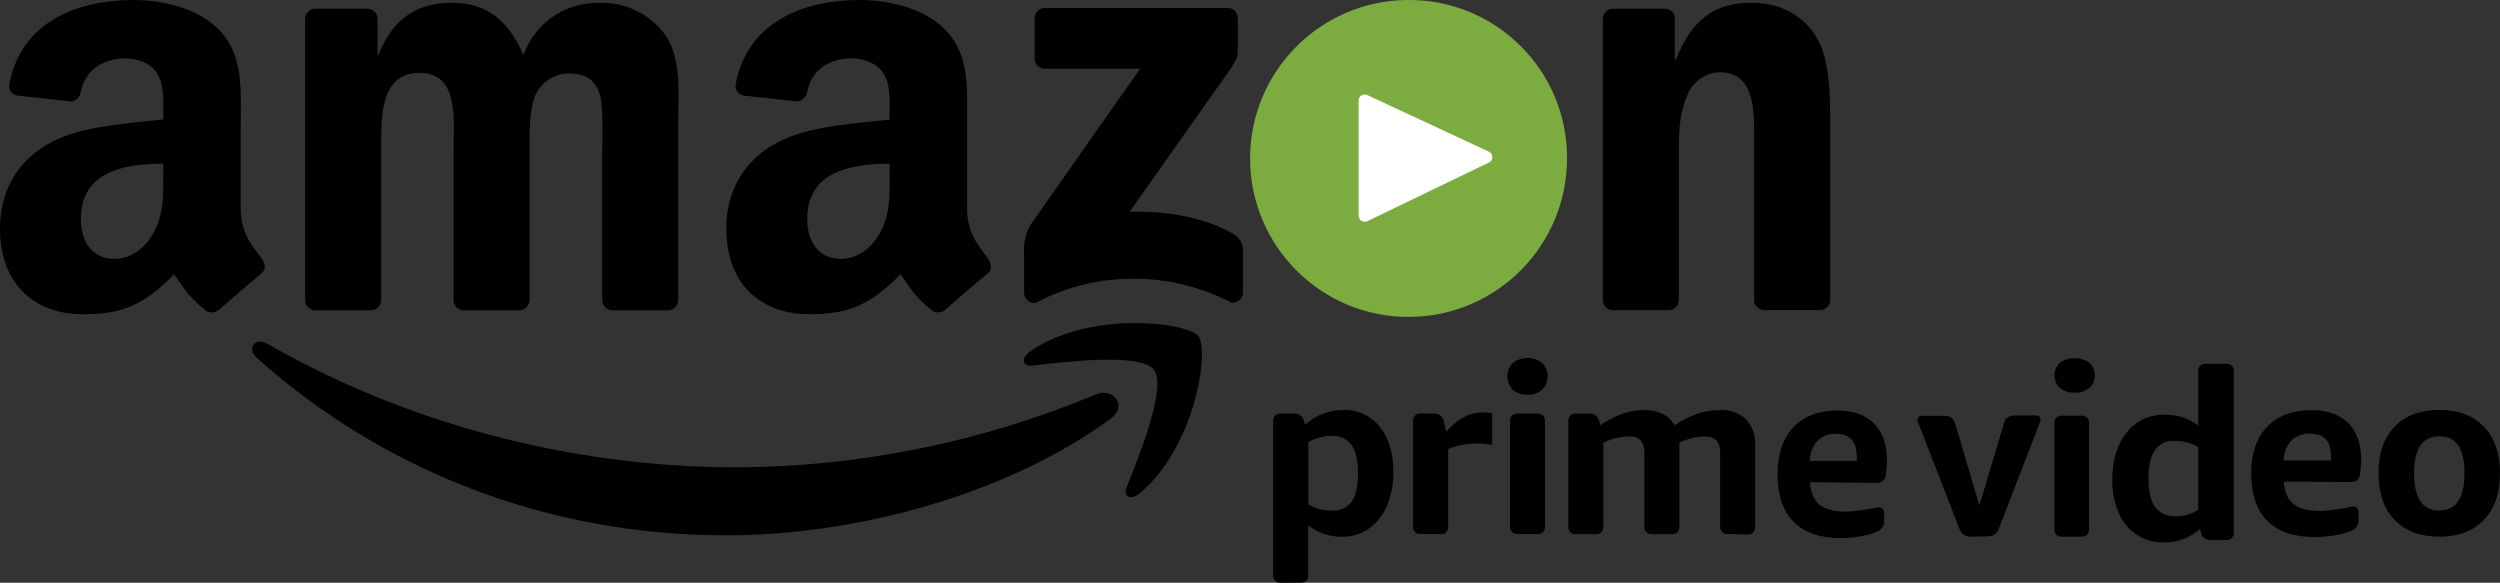<?xml version="1.0" encoding="utf-8"?>
<!-- Generator: Adobe Illustrator 22.0.1, SVG Export Plug-In . SVG Version: 6.00 Build 0)  -->
<svg version="1.1" id="Layer_1" xmlns="http://www.w3.org/2000/svg" xmlns:xlink="http://www.w3.org/1999/xlink" x="0px" y="0px"
	 width="1000px" height="233.092px" viewBox="0 0 1000 233.092" enable-background="new 0 0 1000 233.092"
	 xml:space="preserve">
<rect x="0" y="0" width="1000" height="233.092" fill="#333333" stroke="none"/>
<g>
	<g>
		<defs>
			<path id="SVGID_1_" d="M700.536,1.089c-15.327,0-24.002,7.361-30.188,22.81h-0.449V6.619
				c-0.418-1.842-2.051-3.153-3.94-3.162h-20.546
				c-2.154-0.061-4.002,1.525-4.268,3.663V120.08
				c0.063,2.181,1.811,3.937,3.992,4.009h22.067
				c2.306,0.059,4.234-1.739,4.337-4.044V59.289c0-7.603,0.415-14.481,3.456-21.375
				c2.149-5.257,7.164-8.781,12.839-9.02c15.31,0,13.824,18.058,13.824,30.413
				v61.275c0.334,1.944,1.986,3.386,3.957,3.456h22.205
				c2.079,0.066,3.891-1.407,4.251-3.456V49.543c0-10.921,0-26.128-5.789-35.13
				c-6.221-9.763-15.915-13.323-25.92-13.323"/>
		</defs>
		<clipPath id="SVGID_2_">
			<use xlink:href="#SVGID_1_"  overflow="visible"/>
		</clipPath>
		<g clip-path="url(#SVGID_2_)">
			<rect x="632.521" y="-7.551" width="108.294" height="140.314"/>
		</g>
	</g>
	<g>
		<defs>
			<path id="SVGID_3_" d="M444.254,167.479c-41.611,30.465-101.953,46.656-153.793,46.656
				c-72.784,0-138.345-26.715-187.956-71.194c-3.871-3.456-0.415-8.243,4.285-5.53
				c53.568,30.897,119.699,49.525,188.059,49.525
				c49.255-0.241,97.984-10.145,143.425-29.152c7.033-2.955,12.926,4.597,6.048,9.66
				"/>
		</defs>
		<clipPath id="SVGID_4_">
			<use xlink:href="#SVGID_3_"  overflow="visible"/>
		</clipPath>
		<g clip-path="url(#SVGID_4_)">
			<rect x="92.103" y="128.012" width="363.85" height="94.799"/>
		</g>
	</g>
	<g>
		<defs>
			<path id="SVGID_5_" d="M461.552,147.866c-5.322-6.774-35.182-3.231-48.574-1.624
				c-4.078,0.467-4.7-3.007-1.037-5.581
				c23.829-16.623,62.848-11.802,67.392-6.255s-1.175,44.427-23.518,62.951
				c-3.456,2.868-6.67,1.331-5.184-2.419c5.011-12.424,16.261-40.314,10.938-47.071"
				/>
		</defs>
		<clipPath id="SVGID_6_">
			<use xlink:href="#SVGID_5_"  overflow="visible"/>
		</clipPath>
		<g clip-path="url(#SVGID_6_)">
			<rect x="400.881" y="120.581" width="88.526" height="86.902"/>
		</g>
	</g>
	<g>
		<defs>
			<path id="SVGID_7_" d="M490.876,3.197h-72.836c-2.202-0.106-4.073,1.594-4.178,3.796
				c-0.005,0.094-0.006,0.188-0.004,0.282v16.14
				c-0.021,2.224,1.764,4.043,3.988,4.064c0.07,0.001,0.141-0.001,0.211-0.004
				h38.016l-43.701,62.208c-2.007,3.326-2.959,7.182-2.73,11.059v16.364
				c0.051,2.139,1.69,3.904,3.819,4.113c0.489-0.005,0.97-0.13,1.4-0.363
				c11.863-6.205,25.061-9.42,38.448-9.366
				c13.393-0.04,26.602,3.111,38.535,9.193c0.476,0.265,1.01,0.408,1.555,0.415
				c2.124-0.195,3.758-1.963,3.784-4.095V99.724
				c-0.098-2.59-1.556-4.936-3.836-6.169
				c-11.837-6.636-25.592-8.882-38.777-8.882h-2.696l37.74-53.465
				c3.456-4.804,5.495-7.828,5.495-10.143V7.241
				c0.032-2.214-1.737-4.034-3.951-4.066c-0.088-0.001-0.177,0-0.265,0.005"/>
		</defs>
		<clipPath id="SVGID_8_">
			<use xlink:href="#SVGID_7_"  overflow="visible"/>
		</clipPath>
		<g clip-path="url(#SVGID_8_)">
			<rect x="401.106" y="-5.443" width="104.821" height="135.338"/>
		</g>
	</g>
	<g>
		<defs>
			<path id="SVGID_9_" d="M239.969,1.089c-13.029,0-25.229,6.67-30.62,20.909
				C203.145,7.759,194.401,1.089,180.577,1.089c-13.824,0-23.777,6.67-29.169,20.909
				h-0.397V7.241c-0.176-2.099-1.903-3.73-4.009-3.784h-20.65
				c-2.289-0.077-4.208,1.716-4.285,4.005c-0,0.007-0,0.014-0.001,0.021
				v112.943c0.206,2.043,1.887,3.622,3.94,3.698h22.17
				c2.299,0.068,4.218-1.741,4.285-4.04c0-0.001,0-0.002,0-0.004
				V60.239c0-13.064-0.639-31.104,15.31-31.104s13.651,18.542,13.651,31.104v59.876
				c0.063,2.181,1.811,3.937,3.992,4.009h22.119
				c2.299,0.077,4.225-1.724,4.302-4.022c0-0.007,0-0.014,0.001-0.021
				V60.239c0-6.411-0.19-15.915,2.091-21.617c2.181-5.47,7.418-9.109,13.306-9.245
				c6.428,0,11.37,2.143,13.029,9.729c1.037,4.527,0.622,16.382,0.622,21.134
				v59.876c0.071,2.177,1.815,3.928,3.992,4.009h22.101
				c2.299,0.077,4.225-1.724,4.302-4.022c0-0.007,0-0.014,0.001-0.021
				V48.851c0-12.096,1.452-25.92-5.581-35.407
				c-6.105-7.962-15.63-12.548-25.661-12.355"/>
		</defs>
		<clipPath id="SVGID_10_">
			<use xlink:href="#SVGID_9_"  overflow="visible"/>
		</clipPath>
		<g clip-path="url(#SVGID_10_)">
			<rect x="113.427" y="-7.551" width="166.546" height="140.314"/>
		</g>
	</g>
	<g>
		<defs>
			<path id="SVGID_11_" d="M53.275,0.001c-21.082,0-44.617,7.811-49.542,33.679
				c-0.424,2.066,0.906,4.085,2.972,4.509c0.109,0.022,0.218,0.04,0.328,0.053
				l21.479,2.35c2.036-0.35,3.601-1.993,3.853-4.044
				c1.849-8.917,9.366-13.202,17.799-13.202c4.579,0,9.763,1.728,12.442,5.702
				c3.11,4.51,2.713,10.696,2.713,15.88v2.851
				c-12.874,1.434-29.67,2.402-41.68,7.621C9.729,61.414,0,73.562,0,91.43
				c0,22.844,14.498,34.284,33.178,34.284c15.742,0,24.365-3.715,36.513-16.001
				c4.044,5.772,5.357,8.64,12.735,14.654c0.706,0.383,1.495,0.585,2.298,0.588
				c1.083,0.011,2.131-0.383,2.938-1.106l0,0
				c4.458-3.853,12.476-10.852,17.004-14.584c1.832-1.469,1.503-3.819,0-5.841
				c-4.044-5.53-8.364-10.074-8.364-20.373V48.8
				c0-14.533,1.054-27.873-9.746-37.843C78.158,2.852,64.075,0.001,53.275,0.001
				 M45.792,103.56c-8.485,0-13.461-6.428-13.461-15.95
				c0-18.749,16.9-22.119,32.97-22.119v4.717c0,8.64,0.19,15.742-4.165,23.363
				c-3.456,6.169-9.124,9.971-15.345,9.971"/>
		</defs>
		<clipPath id="SVGID_12_">
			<use xlink:href="#SVGID_11_"  overflow="visible"/>
		</clipPath>
		<g clip-path="url(#SVGID_12_)">
			<rect x="-8.64" y="-8.64" width="123.224" height="142.993"/>
		</g>
	</g>
	<g>
		<defs>
			<path id="SVGID_13_" d="M343.84,0.001c-21.116,0-44.669,7.811-49.577,33.679
				c-0.407,2.089,0.957,4.112,3.046,4.519c0.09,0.018,0.181,0.032,0.272,0.043
				l21.462,2.333c2.03-0.361,3.591-1.998,3.853-4.044
				c1.832-8.917,9.349-13.202,17.816-13.202c4.545,0,9.729,1.728,12.442,5.702
				c3.093,4.527,2.696,10.714,2.696,15.95v2.851
				c-12.856,1.434-29.635,2.402-41.68,7.621
				c-13.824,5.962-23.656,18.092-23.656,35.96c0,22.844,14.533,34.284,33.195,34.284
				c15.759,0,24.382-3.715,36.53-16.001c4.026,5.772,5.34,8.64,12.701,14.654
				c0.712,0.383,1.507,0.585,2.316,0.588c1.083,0.013,2.132-0.382,2.938-1.106l0,0
				c4.424-3.853,12.459-10.852,17.004-14.584c1.728-1.469,1.486-3.819,0-5.841
				c-4.061-5.53-8.364-10.074-8.364-20.373V48.8
				c0-14.533,1.037-27.873-9.746-37.843C368.688,2.852,354.622,0.001,343.84,0.001
				 M336.357,103.56c-8.485,0-13.478-6.428-13.478-15.95
				c0-18.749,16.935-22.119,32.988-22.119v4.717c0,8.64,0.207,15.742-4.147,23.363
				c-3.456,6.169-9.124,9.971-15.345,9.971"/>
		</defs>
		<clipPath id="SVGID_14_">
			<use xlink:href="#SVGID_13_"  overflow="visible"/>
		</clipPath>
		<g clip-path="url(#SVGID_14_)">
			<rect x="281.89" y="-8.64" width="123.242" height="142.993"/>
		</g>
	</g>
	<g>
		<defs>
			<path id="SVGID_15_" d="M626.801,62.866c0.286,35.005-27.858,63.613-62.863,63.9
				c-35.005,0.286-63.613-27.858-63.9-62.863
				c-0.286-35.005,27.858-63.613,62.863-63.9
				c0.178-0.001,0.356-0.002,0.534-0.002
				c34.862-0.143,63.24,28.002,63.383,62.864c0,0,0,0.001,0,0.001"/>
		</defs>
		<clipPath id="SVGID_16_">
			<use xlink:href="#SVGID_15_"  overflow="visible"/>
		</clipPath>
		<g clip-path="url(#SVGID_16_)">
			<rect x="491.412" y="-8.64" fill="#7CAC3F" width="144.03" height="142.993"/>
		</g>
	</g>
	<g>
		<defs>
			<path id="SVGID_17_" d="M543.459,86.401V40.263c-0.034-1.336,1.022-2.446,2.357-2.479
				c0.379-0.01,0.756,0.07,1.099,0.233L595.559,60.671
				c1.198,0.57,1.706,2.004,1.136,3.201c-0.237,0.498-0.638,0.899-1.136,1.136
				l-48.643,23.466c-1.206,0.574-2.65,0.061-3.224-1.145
				C543.553,87.039,543.474,86.723,543.459,86.401"/>
		</defs>
		<clipPath id="SVGID_18_">
			<use xlink:href="#SVGID_17_"  overflow="visible"/>
		</clipPath>
		<g clip-path="url(#SVGID_18_)">
			<rect x="534.837" y="29.221" fill="#FFFFFF" width="70.779" height="68.135"/>
		</g>
	</g>
	<g>
		<defs>
			<path id="SVGID_19_" d="M511.992,233.092c-1.504-0.009-2.721-1.226-2.73-2.73v-62.208
				c0.009-1.504,1.226-2.721,2.73-2.73h6.065
				c1.608,0.041,3.005,1.117,3.456,2.661l0.467,1.866
				c2.002-1.879,4.35-3.352,6.912-4.337c2.638-1.055,5.453-1.601,8.294-1.607
				c5.694-0.231,11.159,2.258,14.723,6.705c3.617,4.47,5.426,10.512,5.426,18.127
				c0.081,4.558-0.766,9.085-2.488,13.306c-1.486,3.683-3.977,6.874-7.189,9.21
				c-3.163,2.242-6.958,3.416-10.835,3.352c-2.545,0.012-5.074-0.402-7.482-1.227
				c-2.221-0.749-4.275-1.923-6.048-3.456v20.304
				c-0.009,1.504-1.226,2.721-2.73,2.73L511.992,233.092z M532.729,174.34
				c-3.304-0.008-6.55,0.87-9.4,2.54v24.832
				c2.838,1.702,6.092,2.581,9.4,2.54c3.079,0.233,6.063-1.123,7.914-3.594
				c1.693-2.396,2.54-6.169,2.54-11.318c0-5.149-0.853-8.934-2.557-11.353
				c-1.859-2.49-4.869-3.848-7.966-3.594L532.729,174.34z M567.911,213.6
				c-1.504-0.009-2.721-1.226-2.73-2.73v-42.716
				c0-1.508,1.222-2.73,2.73-2.73h6.065c1.621,0.021,3.032,1.114,3.456,2.678
				l1.089,4.51c2.057-2.365,4.507-4.358,7.24-5.893
				c2.239-1.15,4.723-1.742,7.24-1.728c1.284,0.003,2.565,0.095,3.836,0.276
				v12.718c-1.956-0.395-3.949-0.586-5.944-0.57
				c-3.975-0.033-7.919,0.707-11.612,2.177v31.346
				c-0.009,1.504-1.226,2.721-2.73,2.73L567.911,213.6z M606.739,213.6
				c-1.504-0.009-2.721-1.226-2.73-2.73v-42.716
				c0.009-1.504,1.226-2.721,2.73-2.73h8.536
				c1.504,0.009,2.721,1.226,2.73,2.73v42.768
				c-0.009,1.504-1.226,2.721-2.73,2.73L606.739,213.6z M611.007,157.906
				c-2.134,0.104-4.228-0.607-5.858-1.987c-2.949-2.982-2.949-7.783,0-10.766
				c3.454-2.636,8.245-2.636,11.699,0c2.949,2.982,2.949,7.783,0,10.766
				c-1.63,1.381-3.724,2.091-5.858,1.987H611.007z M690.79,213.6
				c-1.504-0.009-2.721-1.226-2.73-2.73v-29.877
				c0-4.274-1.953-6.411-5.858-6.411c-3.623,0.04-7.192,0.878-10.454,2.454
				v33.886c0,1.511-1.22,2.738-2.73,2.748h-8.536
				c-1.504-0.009-2.721-1.226-2.73-2.73v-29.946
				c0-4.274-1.953-6.411-5.858-6.411c-3.669,0.017-7.283,0.887-10.558,2.54v33.783
				c0,1.511-1.22,2.738-2.73,2.748h-8.536
				c-1.504-0.009-2.721-1.226-2.73-2.73v-42.768c0-1.508,1.222-2.73,2.73-2.73
				h6.065c1.596,0.06,2.981,1.119,3.456,2.644l0.536,1.987
				c2.848-1.928,5.925-3.495,9.158-4.666c2.706-0.909,5.543-1.37,8.398-1.365
				c5.76,0,9.821,2.016,12.182,6.048c2.855-1.939,5.951-3.496,9.21-4.631
				c2.878-0.944,5.888-1.422,8.917-1.417c3.812-0.228,7.553,1.1,10.368,3.681
				c2.615,2.795,3.954,6.549,3.698,10.368v32.936c0,1.511-1.22,2.738-2.73,2.748
				L690.79,213.6z M723.985,192.864c0.253,4.159,1.532,7.165,3.836,9.02
				c2.304,1.855,5.921,2.782,10.852,2.782c4.141-0.247,8.255-0.825,12.303-1.728
				c1.135-0.298,2.298,0.38,2.596,1.515c0.058,0.221,0.08,0.451,0.065,0.679
				v3.663c-0.07,1.625-1.054,3.071-2.54,3.732
				c-1.761,0.749-3.589,1.328-5.461,1.728c-3.174,0.639-6.404,0.957-9.642,0.95
				c-8.122,0-14.314-2.172-18.576-6.515c-4.262-4.343-6.388-10.679-6.376-19.008
				c0-8.064,2.114-14.325,6.342-18.783c4.228-4.458,10.08-6.693,17.557-6.705
				c6.336,0,11.215,1.728,14.636,5.184c3.421,3.456,5.149,8.346,5.184,14.671
				c-0.013,1.577-0.112,3.151-0.294,4.717c-0.011,0.583-0.087,1.162-0.225,1.728
				c-0.306,1.535-1.633,2.653-3.197,2.696L723.985,192.864z M734.439,173.51
				c-2.755-0.143-5.446,0.865-7.43,2.782c-1.972,2.229-3.077,5.094-3.11,8.07
				h18.801v-1.607c0-6.163-2.753-9.245-8.26-9.245H734.439z"/>
		</defs>
		<clipPath id="SVGID_20_">
			<use xlink:href="#SVGID_19_"  overflow="visible"/>
		</clipPath>
		<g clip-path="url(#SVGID_20_)">
			<rect x="500.605" y="134.595" width="262.658" height="107.137"/>
		</g>
	</g>
	<g>
		<defs>
			<path id="SVGID_21_" d="M787.748,214.671c-1.636-0.081-3.086-1.077-3.75-2.575
				l-16.796-43.2c-0.476-0.827-0.192-1.884,0.635-2.36
				c0.331-0.19,0.715-0.266,1.093-0.215h9.539
				c1.583,0.094,2.951,1.14,3.456,2.644l9.832,33.212l9.971-33.368
				c0.516-1.49,1.881-2.521,3.456-2.609h9.124
				c0.946-0.127,1.816,0.536,1.943,1.482c0.051,0.378-0.025,0.762-0.215,1.093
				l-16.71,43.2c-0.664,1.497-2.114,2.493-3.75,2.575L787.748,214.671z"/>
		</defs>
		<clipPath id="SVGID_22_">
			<use xlink:href="#SVGID_21_"  overflow="visible"/>
		</clipPath>
		<g clip-path="url(#SVGID_22_)">
			<rect x="758.389" y="157.647" width="66.563" height="65.664"/>
		</g>
	</g>
	<g>
		<defs>
			<path id="SVGID_23_" d="M824.503,214.671c-1.508,0.01-2.738-1.205-2.748-2.713
				c-0-0.012-0-0.023,0-0.035v-42.907c0-1.517,1.23-2.748,2.748-2.748h8.398
				c1.508-0.01,2.738,1.205,2.748,2.713c0,0.012,0,0.023,0,0.035v42.907
				c0,1.517-1.23,2.748-2.748,2.748H824.503z"/>
		</defs>
		<clipPath id="SVGID_24_">
			<use xlink:href="#SVGID_23_"  overflow="visible"/>
		</clipPath>
		<g clip-path="url(#SVGID_24_)">
			<rect x="813.116" y="157.647" width="31.173" height="65.664"/>
		</g>
	</g>
	<g>
		<defs>
			<path id="SVGID_25_" d="M829.86,157.059c-2.119,0.102-4.204-0.56-5.875-1.866
				c-2.791-2.604-2.944-6.978-0.34-9.769c0.109-0.117,0.223-0.23,0.34-0.34
				c3.53-2.482,8.238-2.482,11.768,0c2.792,2.604,2.944,6.978,0.34,9.769
				c-0.109,0.117-0.223,0.23-0.34,0.34c-1.671,1.306-3.756,1.969-5.875,1.866
				H829.86z"/>
		</defs>
		<clipPath id="SVGID_26_">
			<use xlink:href="#SVGID_25_"  overflow="visible"/>
		</clipPath>
		<g clip-path="url(#SVGID_26_)">
			<rect x="813.116" y="134.595" width="33.489" height="31.104"/>
		</g>
	</g>
	<g>
		<defs>
			<path id="SVGID_27_" d="M883.878,216.002c-1.594-0.065-2.977-1.122-3.456-2.644
				l-0.449-1.728c-3.942,3.513-9.063,5.413-14.342,5.322
				c-7.878,0.232-15.082-4.422-18.11-11.699c-1.812-4.233-2.696-8.806-2.592-13.409
				c0-7.857,1.918-14.147,5.754-18.87c3.664-4.642,9.313-7.271,15.224-7.085
				c4.812-0.105,9.52,1.403,13.375,4.285v-21.894c0-1.508,1.222-2.73,2.73-2.73
				c0.006,0,0.012,0,0.017,0h8.761c1.511-0,2.738,1.22,2.748,2.73
				v64.904c0.038,1.517-1.161,2.778-2.678,2.816
				c-0.023,0.001-0.047,0.001-0.07,0.001H883.878z M870.295,206.584
				c3.187-0.017,6.304-0.94,8.986-2.661v-25.177
				c-2.956-1.627-6.286-2.449-9.66-2.385c-3.052-0.202-5.983,1.224-7.707,3.75
				c-1.693,2.5-2.54,6.29-2.54,11.37c0,5.08,0.893,8.853,2.678,11.318
				c1.945,2.55,5.044,3.947,8.243,3.715V206.584z"/>
		</defs>
		<clipPath id="SVGID_28_">
			<use xlink:href="#SVGID_27_"  overflow="visible"/>
		</clipPath>
		<g clip-path="url(#SVGID_28_)">
			<rect x="836.271" y="136.911" width="65.889" height="88.699"/>
		</g>
	</g>
	<g>
		<defs>
			<path id="SVGID_29_" d="M913.513,192.656c0.253,4.124,1.544,7.108,3.871,8.951
				s5.967,2.765,10.921,2.765c4.18-0.249,8.335-0.826,12.424-1.728
				c1.135-0.298,2.297,0.381,2.595,1.517c0.056,0.215,0.079,0.438,0.066,0.66
				v3.629c-0.069,1.622-1.064,3.061-2.557,3.698
				c-1.779,0.749-3.624,1.328-5.512,1.728c-3.198,0.63-6.451,0.943-9.711,0.933
				c-8.179,0-14.412-2.154-18.697-6.463c-4.285-4.309-6.428-10.645-6.428-19.008
				c0-7.995,2.125-14.21,6.376-18.645c4.251-4.435,10.149-6.653,17.695-6.653
				c6.382,0,11.295,1.728,14.74,5.184c3.445,3.456,5.173,8.312,5.184,14.567
				c-0.013,1.565-0.111,3.128-0.294,4.683c-0.19,1.728-0.207,1.59-0.207,1.59
				c-0.299,1.541-1.627,2.669-3.197,2.713L913.513,192.656z M924.054,173.441
				c-2.773-0.148-5.486,0.852-7.5,2.765c-1.987,2.202-3.105,5.052-3.145,8.018
				h19.008v-1.59c0-6.117-2.771-9.176-8.312-9.176L924.054,173.441z"/>
		</defs>
		<clipPath id="SVGID_30_">
			<use xlink:href="#SVGID_29_"  overflow="visible"/>
		</clipPath>
		<g clip-path="url(#SVGID_30_)">
			<rect x="891.826" y="155.331" width="61.258" height="67.963"/>
		</g>
	</g>
	<g>
		<defs>
			<path id="SVGID_31_" d="M975.704,214.671c-7.626,0-13.582-2.235-17.868-6.705
				c-4.285-4.47-6.428-10.702-6.428-18.697c0-7.937,2.143-14.135,6.428-18.593
				c4.285-4.458,10.241-6.693,17.868-6.705c7.626-0,13.582,2.235,17.868,6.705
				C997.857,175.146,1000,181.344,1000,189.27c0,7.995-2.143,14.227-6.428,18.697
				C989.286,212.436,983.331,214.671,975.704,214.671z M975.704,204.182
				c6.728,0,10.092-4.965,10.092-14.895c0-9.93-3.364-14.849-10.092-14.757
				c-6.728,0-10.092,4.936-10.092,14.809c0,9.873,3.364,14.838,10.092,14.895V204.182z"
				/>
		</defs>
		<clipPath id="SVGID_32_">
			<use xlink:href="#SVGID_31_"  overflow="visible"/>
		</clipPath>
		<g clip-path="url(#SVGID_32_)">
			<rect x="942.751" y="155.331" width="65.889" height="67.963"/>
		</g>
	</g>
</g>
</svg>
